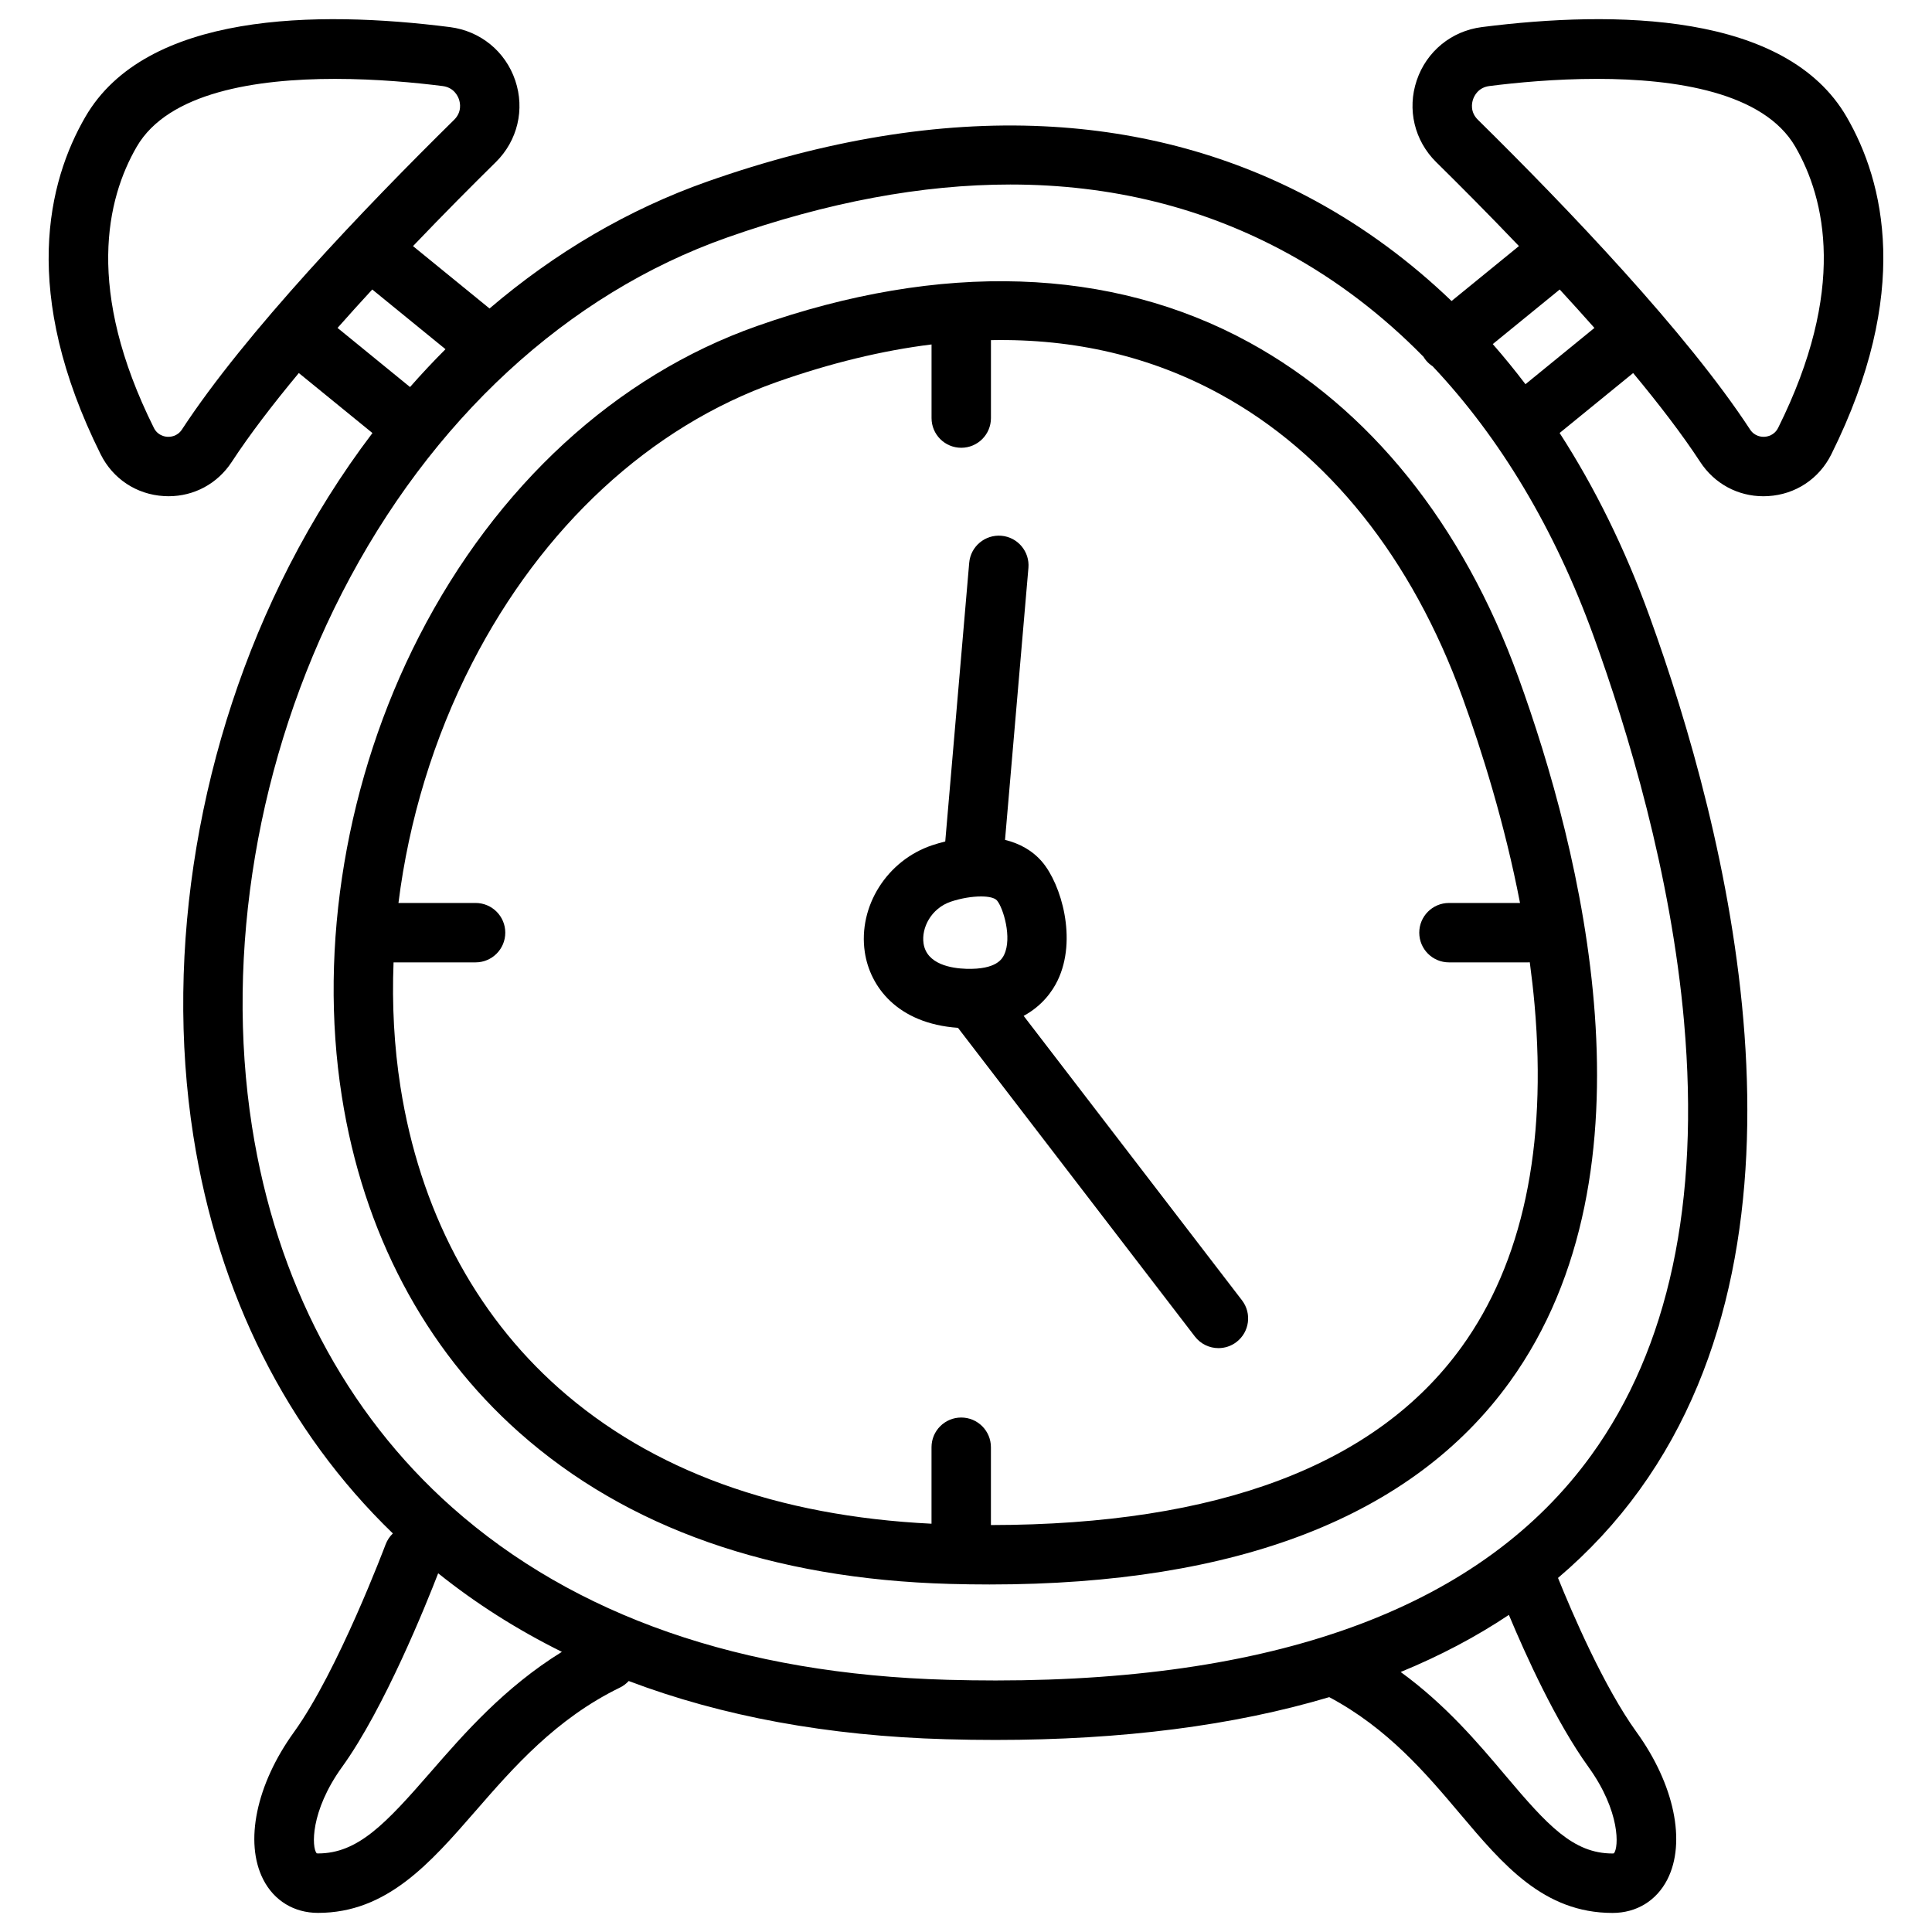 <?xml version="1.0" encoding="UTF-8"?>
<!-- Uploaded to: SVG Repo, www.svgrepo.com, Generator: SVG Repo Mixer Tools -->
<svg fill="#000000" width="800px" height="800px" version="1.1" viewBox="144 144 512 512" xmlns="http://www.w3.org/2000/svg">
 <g>
  <path d="m474.98 234.7c-36.547-19.996-81.633-21.48-130.39-4.289-37.285 13.145-69.078 42.352-89.535 82.234-19.266 37.57-26.734 81.977-20.477 121.84 5.648 36.035 21.902 66.852 47.016 89.133 28.527 25.32 66.922 38.82 114.11 40.137 3.562 0.098 7.066 0.148 10.527 0.148 65.77 0 112.12-18.035 137.86-53.676 40.551-56.148 18.844-141.11 2.293-186.74-14.723-40.578-39.41-71.277-71.398-88.785zm56.324 266.31c-22.574 31.25-64.492 47.086-124.7 47.145v-20.625c0-4.348-3.523-7.871-7.871-7.871-4.348 0-7.871 3.523-7.871 7.871v20.27c-40.953-2.016-74.184-14.102-98.824-35.965-22.348-19.828-36.832-47.418-41.91-79.793-1.684-10.727-2.273-21.816-1.832-33.004h21.738c4.348 0 7.871-3.523 7.871-7.871 0-4.348-3.523-7.871-7.871-7.871h-20.438c2.734-21.883 9.328-43.691 19.473-63.469 18.609-36.289 47.293-62.77 80.758-74.578 14.238-5.019 27.926-8.344 41.043-9.969v19.512c0 4.348 3.523 7.871 7.871 7.871 4.348 0 7.871-3.523 7.871-7.871v-20.652c22.18-0.434 42.52 4.348 60.82 14.367 28.574 15.637 50.754 43.426 64.148 80.344 5.086 14.023 11.148 33.258 15.242 54.445h-18.832c-4.348 0-7.871 3.523-7.871 7.871 0 4.348 3.523 7.871 7.871 7.871h20.941c0.168 0 0.324-0.012 0.48-0.02 0.5 3.738 0.934 7.508 1.27 11.297 3.316 37.785-3.199 68.297-19.375 90.695z"/>
  <path d="m633.4 175.02c-16.086-27.816-61.449-28.32-96.676-23.844-8.059 1.023-14.68 6.434-17.277 14.129-2.59 7.676-0.609 15.969 5.156 21.656 6.09 5.992 13.766 13.707 21.934 22.25l-17.859 14.562c-10.914-10.469-22.906-19.336-35.875-26.43-21.855-11.957-46.148-18.648-72.215-19.875-27.836-1.32-57.84 3.609-89.152 14.652-20.84 7.352-40.297 18.773-57.703 33.633l-20.281-16.531c8.168-8.551 15.844-16.254 21.934-22.25 5.777-5.688 7.754-13.984 5.156-21.656-2.598-7.684-9.219-13.098-17.277-14.129-35.223-4.488-80.586-3.984-96.672 23.832-9.91 17.121-17.238 46.535 4.082 89.379 3.238 6.504 9.504 10.648 16.766 11.07 0.414 0.02 0.816 0.039 1.23 0.039 6.789 0 12.98-3.336 16.738-9.082 4.773-7.301 10.953-15.352 17.781-23.566l19.512 15.902c-8.188 10.785-15.586 22.543-22.062 35.168-23.891 46.594-33.152 101.66-25.406 151.07 6.582 42.016 24.828 78.289 52.879 105.38-0.828 0.789-1.484 1.77-1.918 2.902-0.129 0.336-12.625 33.594-24.305 49.77-9.988 13.836-13.176 29.156-8.129 39.035 2.875 5.617 8.168 8.848 14.516 8.848 18.254 0 29.676-13.137 41.781-27.039 9.949-11.434 21.215-24.383 38.227-32.668 0.906-0.441 1.691-1.043 2.332-1.742 24.777 9.387 52.871 14.555 84.082 15.43 4.438 0.129 8.797 0.188 13.105 0.188 33.633 0 63.145-3.797 88.461-11.344 15.559 8.297 25.664 20.262 34.637 30.887 11.414 13.52 22.188 26.301 40.441 26.301 6.348 0 11.633-3.227 14.516-8.848 5.047-9.879 1.859-25.199-8.129-39.035-8.699-12.043-17.094-31.617-20.84-40.895 8.176-6.945 15.398-14.719 21.617-23.332 50.145-69.441 23.164-174.89 2.617-231.57-6.445-17.77-14.426-33.996-23.805-48.52l19.484-15.883c6.828 8.215 13.008 16.266 17.781 23.566 3.758 5.746 9.949 9.082 16.738 9.082 0.402 0 0.816-0.012 1.23-0.039 7.262-0.422 13.531-4.566 16.766-11.07 21.332-42.863 13.992-72.266 4.082-89.387zm-441.17 82.785c-1.238 1.891-3.121 1.996-3.867 1.949-0.746-0.039-2.598-0.363-3.59-2.371-18.215-36.586-12.527-60.691-4.555-74.469 8.375-14.477 31.734-18.008 52.555-18.008 11.121 0 21.52 1.012 28.516 1.898 2.973 0.375 4.035 2.609 4.348 3.543 0.316 0.934 0.816 3.324-1.289 5.402-23.664 23.301-55.367 56.449-72.117 82.055zm41.223-26.902c3.031-3.434 6.121-6.84 9.199-10.184l19.406 15.824c-3.219 3.219-6.348 6.562-9.398 10.027zm24.727 382.65c-12.016 13.816-19.336 21.629-29.902 21.629-0.176 0-0.297-0.02-0.355-0.031-1.32-1.484-1.77-11.109 6.731-22.887 11.219-15.539 22.387-43.355 25.465-51.324 10.027 8.031 20.969 14.965 32.785 20.82-15.219 9.406-25.895 21.648-34.723 31.793zm306.78-1.277c8.5 11.777 8.051 21.402 6.731 22.887-0.059 0.012-0.168 0.031-0.355 0.031-10.43 0-17.25-7.477-28.406-20.703-7.262-8.609-15.844-18.746-27.738-27.395 10.422-4.281 19.984-9.328 28.676-15.133 4.504 10.77 12.484 28.375 21.094 40.312zm25.34-197.36c4.203 47.715-4.055 86.309-24.562 114.69-28.652 39.676-81.723 59.738-157.88 59.738-4.164 0-8.414-0.059-12.715-0.176-54.691-1.523-98.883-16.906-131.34-45.707-28.27-25.082-46.602-59.977-53.02-100.9-7.242-46.199 1.457-97.762 23.863-141.45 23.488-45.805 59.719-79.242 102.03-94.16 26.578-9.367 51.641-14.051 75.078-14.051 26.707 0 51.277 6.082 73.496 18.242 13.117 7.172 25.152 16.375 35.984 27.406 0.188 0.316 0.402 0.629 0.641 0.926 0.523 0.648 1.141 1.172 1.801 1.605 17.898 18.992 32.344 43.117 42.648 71.535 9.023 24.891 20.508 62.832 23.98 102.3zm-42.035-169.1c-2.793-3.672-5.676-7.211-8.668-10.629l17.742-14.465c3.078 3.344 6.168 6.762 9.199 10.184zm66.961 11.562c-1.004 2.008-2.844 2.332-3.59 2.371-0.746 0.059-2.637-0.059-3.867-1.949-16.746-25.605-48.453-58.754-72.109-82.055-2.117-2.086-1.605-4.477-1.289-5.402 0.316-0.945 1.379-3.168 4.348-3.543 6.996-0.887 17.398-1.898 28.516-1.898 20.812 0 44.184 3.531 52.555 18.008 7.961 13.785 13.652 37.895-4.562 74.469z"/>
  <path d="m415.28 413.22c4.981-2.715 7.644-6.574 9.004-9.387 5.254-10.914 0.934-25.477-4.062-31.379-2.629-3.102-6.082-4.949-9.879-5.875l6.199-72.078c0.375-4.328-2.832-8.148-7.172-8.52-4.328-0.355-8.148 2.832-8.52 7.172l-6.348 73.848c-1.191 0.297-2.363 0.629-3.473 1.004-11.965 4.004-19.641 16.176-17.852 28.289 1.34 9.094 8.551 18.961 24.699 20.094l62.781 81.801c1.555 2.016 3.887 3.078 6.25 3.078 1.672 0 3.356-0.531 4.781-1.625 3.445-2.648 4.102-7.586 1.457-11.039zm-26.531-19.215c-0.602-4.043 1.957-9.289 7.281-11.07 2.707-0.906 5.629-1.367 7.961-1.367 2.027 0 3.609 0.355 4.223 1.074 1.672 1.977 4.043 9.898 1.898 14.367-0.473 0.984-1.918 3.977-10.047 3.738-3.875-0.121-10.5-1.156-11.316-6.742z"/>
 </g>
</svg>